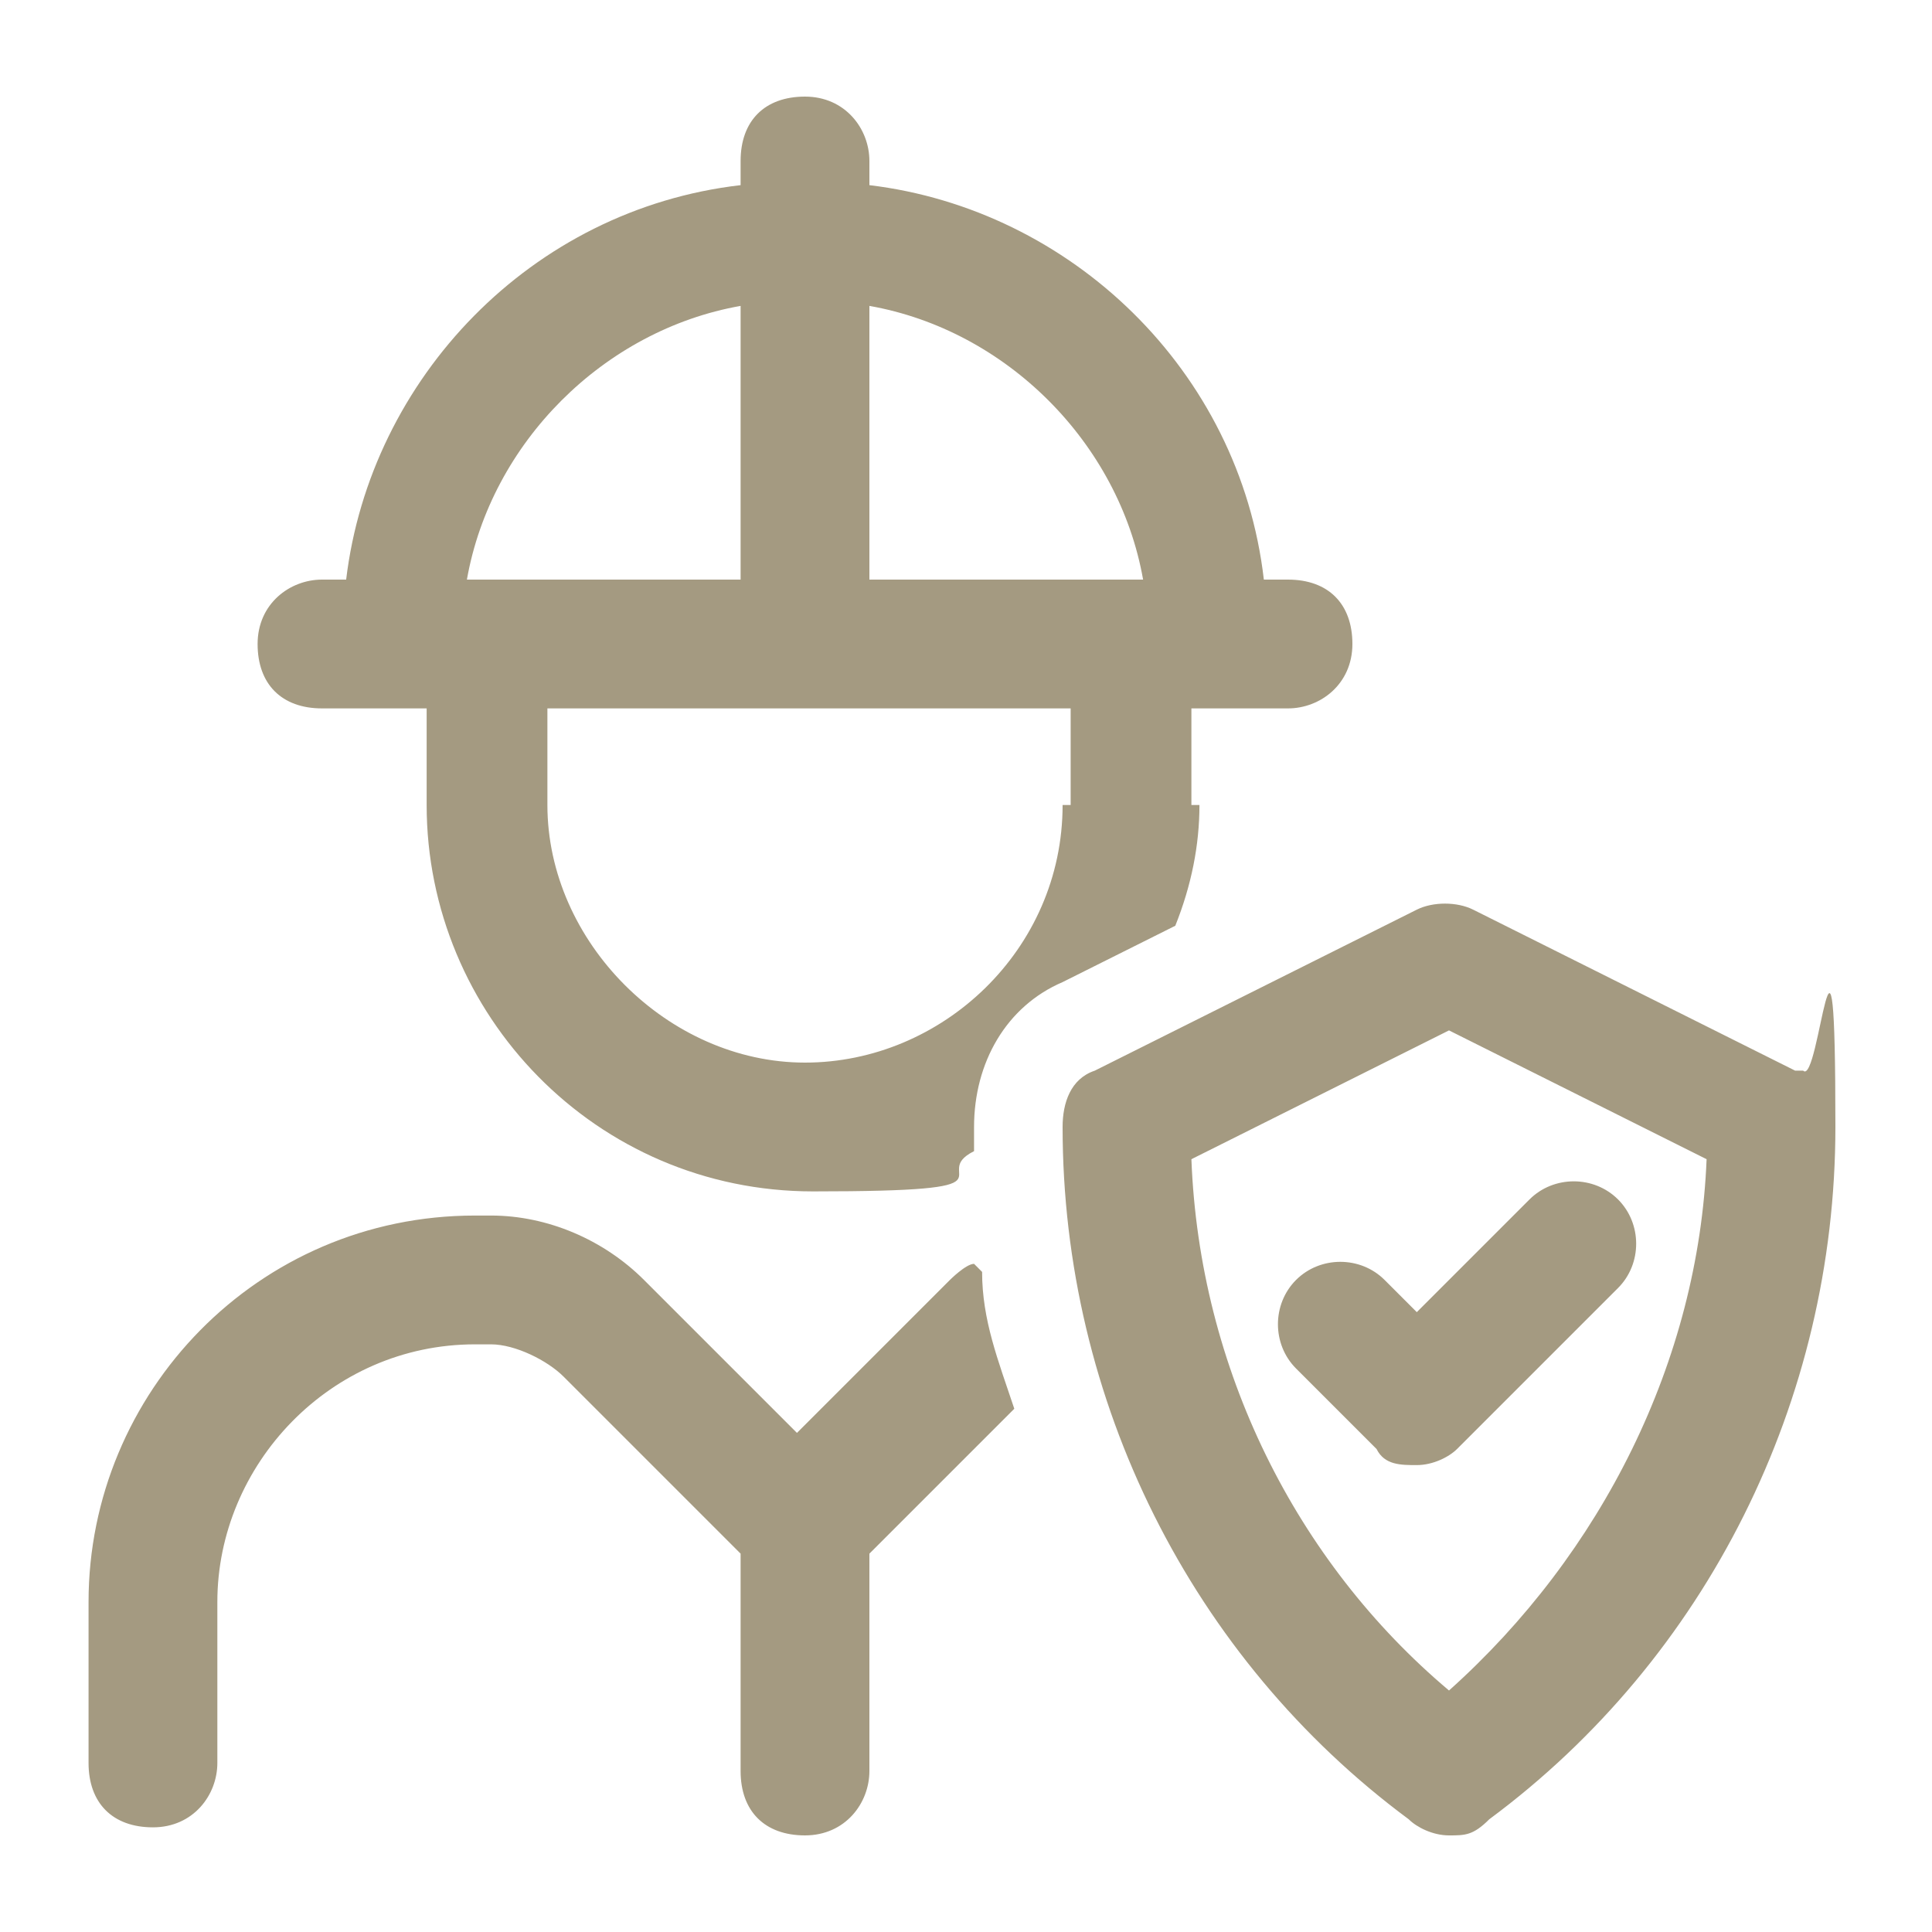 <?xml version="1.0" encoding="UTF-8"?>
<svg id="a" xmlns="http://www.w3.org/2000/svg" version="1.1" viewBox="0 0 24 24">
  <!-- Generator: Adobe Illustrator 29.2.0, SVG Export Plug-In . SVG Version: 2.1.0 Build 108)  -->
  <defs>
    <style>
      .st0 {
        fill: #a49a81;
      }
    </style>
  </defs>
  <path class="st0" d="M22.3,13.3l-4-2c-.2-.1-.5-.1-.7,0l-4,2c-.3.1-.4.4-.4.7,0,3.4,1.6,6.6,4.3,8.6.1.1.3.2.5.2s.3,0,.5-.2c2.7-2,4.3-5.2,4.3-8.6s-.2-.5-.4-.7ZM18,21c-1.9-1.6-3.1-4-3.2-6.6l3.2-1.6,3.2,1.6c-.1,2.5-1.3,4.9-3.2,6.6ZM17.5,16.4l1.5-1.5c.3-.3.8-.3,1.1,0s.3.8,0,1.1l-2,2c-.1.1-.3.2-.5.2s-.4,0-.5-.2l-1-1c-.3-.3-.3-.8,0-1.1.3-.3.8-.3,1.1,0l.5.5h0ZM12.2,15.8c0,.6.2,1.1.4,1.7l-1.8,1.8v2.7c0,.4-.3.8-.8.8s-.8-.3-.8-.8v-2.7l-2.2-2.2c-.2-.2-.6-.4-.9-.4h-.2c-1.8,0-3.2,1.5-3.2,3.2v2c0,.4-.3.8-.8.8s-.8-.3-.8-.8v-2c0-2.6,2.1-4.8,4.8-4.8h.2c.7,0,1.4.3,1.9.8l1.9,1.9,1.9-1.9c0,0,.2-.2.3-.2ZM14.8,10v-1.2h1.2c.4,0,.8-.3.8-.8s-.3-.8-.8-.8h-.3c-.3-2.6-2.4-4.6-4.9-4.9v-.3c0-.4-.3-.8-.8-.8s-.8.3-.8.8v.3c-2.6.3-4.6,2.4-4.9,4.9h-.3c-.4,0-.8.3-.8.8s.3.8.8.8h1.3v1.2c0,2.6,2.1,4.8,4.8,4.8s1.4-.2,2-.5c0,0,0-.2,0-.3,0-.8.4-1.5,1.1-1.8l1.4-.7c.2-.5.3-1,.3-1.5h0ZM5.8,7.2c.3-1.7,1.7-3.1,3.4-3.4v3.4h-3.4ZM13.2,10c0,1.8-1.5,3.2-3.2,3.2s-3.2-1.5-3.2-3.2v-1.2h6.5v1.2ZM10.8,7.2v-3.4c1.7.3,3.1,1.7,3.4,3.4h-3.4Z"/>
</svg>
